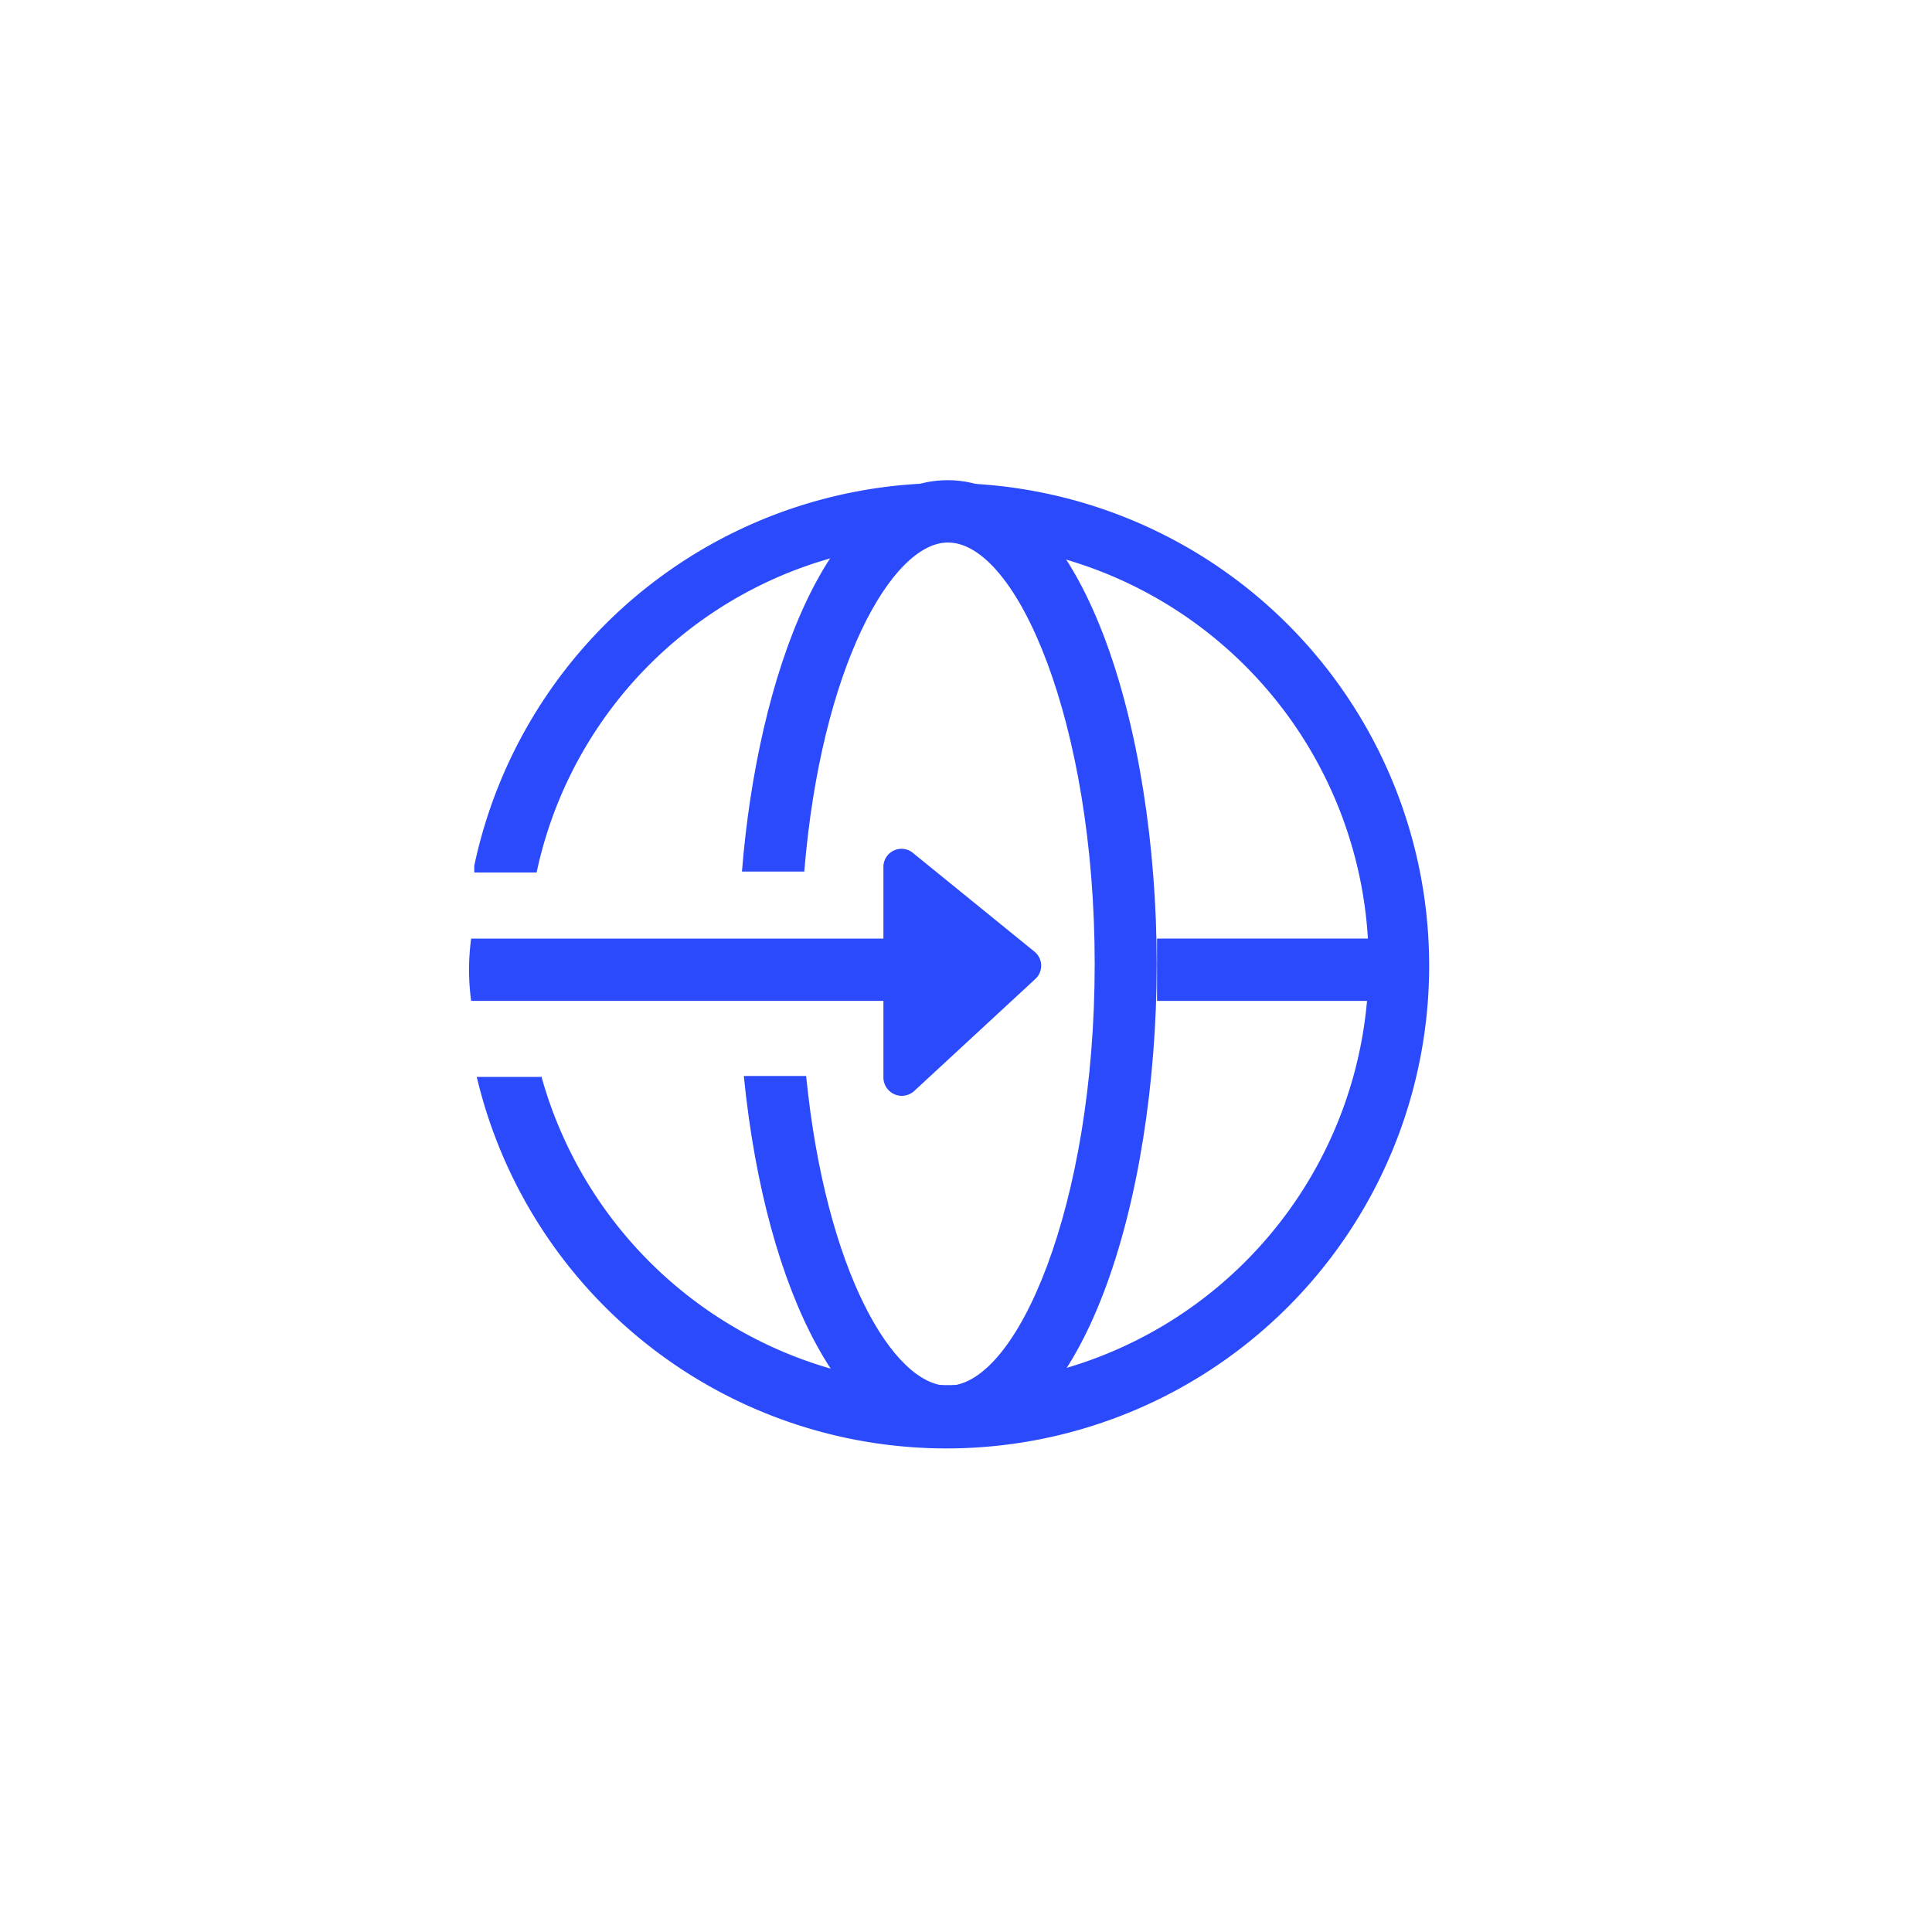 <svg xmlns="http://www.w3.org/2000/svg" viewBox="0 0 62 62">
    <path d="M17.37 34.53a13.52 13.52 0 1 0 13-17.12A13.37 13.37 0 0 0 17.22 28h-2v-.22a15.49 15.49 0 1 1 .08 6.78h2.06Z" fill="#2a4afc"></path>
    <path d="M15.12 32.12h17.17v-2H15.12a7.44 7.44 0 0 0 0 2Z" fill="#2a4afc"></path>
    <path fill="none" stroke="#2a4afc" stroke-miterlimit="10" stroke-width="2" d="M45.38 31.12h-8.25"></path>
    <path fill="#2a4afc" d="M15.89 30.93zM29.32 27.39l3.89 3.16a.58.58 0 0 1 0 .88L29.35 35a.59.59 0 0 1-1-.43v-6.73a.58.58 0 0 1 .97-.45Z"></path>
    <path d="M30.41 46.47c-3.21 0-5.83-4.85-6.54-11.94h2c.63 6.29 2.81 9.94 4.55 9.94 2.22 0 4.71-5.79 4.71-13.53s-2.49-13.53-4.71-13.53c-1.8 0-4.07 4-4.61 10.56h-2c.5-6.23 2.74-12.56 6.6-12.56 4.36 0 6.71 8 6.71 15.53s-2.35 15.53-6.71 15.53Z" fill="#2a4afc"></path>
</svg>
